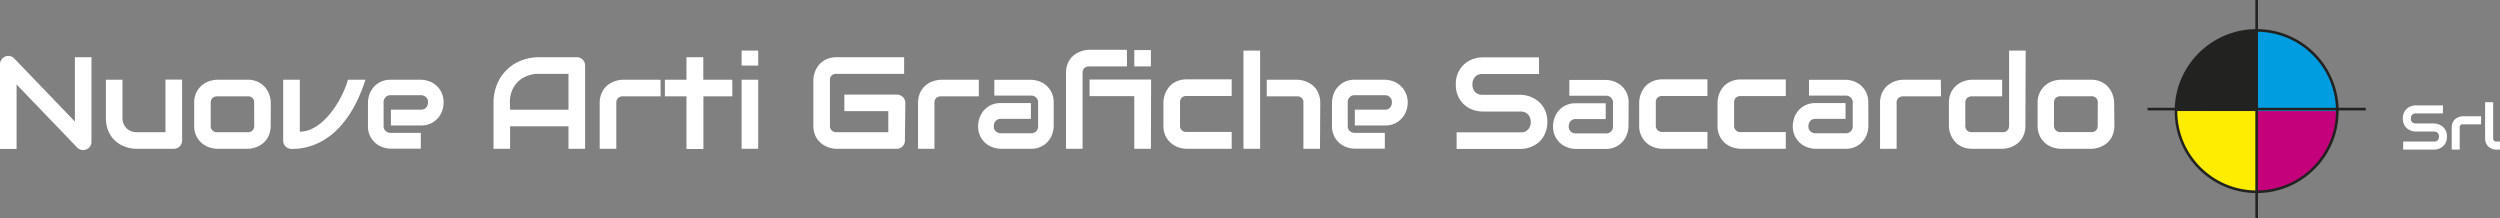 <svg id="Livello_1" data-name="Livello 1" xmlns="http://www.w3.org/2000/svg" viewBox="0 0 475.04 41.46"><rect x="0" y="0" width="475.04" height="41.46" fill="#808080" stroke="none"/><defs><style>.cls-1{fill:#fff;}.cls-2{fill:#222221;}.cls-3{fill:#ffed00;}.cls-4{fill:#c4007a;}.cls-5{fill:#009de0;}.cls-6{fill:none;stroke:#222221;stroke-miterlimit:10;stroke-width:0.5px;}</style></defs><title>NAGS_bianco</title><path class="cls-1" d="M71.94,474.14a1.69,1.69,0,0,1-.12.64,1.77,1.77,0,0,1-.34.5,1.5,1.5,0,0,1-.51.33,1.59,1.59,0,0,1-.62.12,1.49,1.49,0,0,1-.58-.11,1.33,1.33,0,0,1-.53-.35l-11.53-12v12.25H54.56V459.44a1.5,1.5,0,0,1,.27-.88,1.55,1.55,0,0,1,1.62-.68,1.51,1.51,0,0,1,.81.44l11.53,12V458.09h3.15Z" transform="translate(-54.56 -447.22)"/><path class="cls-1" d="M89.17,473.9a1.7,1.7,0,0,1-.46,1.14,1.58,1.58,0,0,1-1.11.45H80.47a6.25,6.25,0,0,1-1.25-.13,6.39,6.39,0,0,1-1.3-.43,6.53,6.53,0,0,1-1.25-.76,4.79,4.79,0,0,1-1-1.1,5.49,5.49,0,0,1-.72-1.5,6.27,6.27,0,0,1-.27-1.92v-7.28h3.15v7.28a2.59,2.59,0,0,0,.22,1.11,2.65,2.65,0,0,0,.57.85,2.73,2.73,0,0,0,.86.54,3.07,3.07,0,0,0,1.06.19H86v-10h3.16Z" transform="translate(-54.56 -447.22)"/><path class="cls-1" d="M106,471.06a5.05,5.05,0,0,1-.2,1.46,4.23,4.23,0,0,1-.55,1.15,3.9,3.9,0,0,1-.79.83,4.81,4.81,0,0,1-.94.57,5.43,5.43,0,0,1-1,.32,4.75,4.75,0,0,1-1,.1H95.9a5.23,5.23,0,0,1-1.43-.23A4.17,4.17,0,0,1,93,474.5a4.19,4.19,0,0,1-1.54-3.44v-4.27a4.18,4.18,0,0,1,3-4.19,5.23,5.23,0,0,1,1.43-.23h5.69a4.52,4.52,0,0,1,2.07.44,4.18,4.18,0,0,1,1.37,1.1,4.34,4.34,0,0,1,.76,1.44,5.24,5.24,0,0,1,.23,1.44Zm-3.15-4.24a1.13,1.13,0,0,0-1.28-1.29H95.93a1.34,1.34,0,0,0-1,.32,1.27,1.27,0,0,0-.33.94v4.27a1.16,1.16,0,0,0,1.29,1.28h5.66a1.27,1.27,0,0,0,1-.33,1.33,1.33,0,0,0,.32-.95Z" transform="translate(-54.56 -447.22)"/><path class="cls-1" d="M124,462.37a30.29,30.29,0,0,1-1.25,3.28,22.66,22.66,0,0,1-1.64,3.08,19.69,19.69,0,0,1-2.07,2.7,13.29,13.29,0,0,1-2.54,2.15,12.29,12.29,0,0,1-3,1.42,11.83,11.83,0,0,1-3.54.52,1.64,1.64,0,0,1-.62-.13,1.72,1.72,0,0,1-.51-.33,1.58,1.58,0,0,1-.34-.5,1.54,1.54,0,0,1-.12-.61V462.37h3.16v9.87a5.17,5.17,0,0,0,2.21-.5,8.5,8.5,0,0,0,2-1.32,12.44,12.44,0,0,0,1.75-1.86,18.22,18.22,0,0,0,1.44-2.14,18.67,18.67,0,0,0,1.07-2.15,14.72,14.72,0,0,0,.67-1.9Z" transform="translate(-54.56 -447.22)"/><path class="cls-1" d="M138.85,466.72a4.61,4.61,0,0,1-.23,1.41,4.15,4.15,0,0,1-.74,1.41,4.29,4.29,0,0,1-1.35,1.08,4.22,4.22,0,0,1-2,.44h-5.69v-3h5.69a1.26,1.26,0,0,0,1-.4,1.39,1.39,0,0,0,.36-1,1.26,1.26,0,0,0-.4-1,1.39,1.39,0,0,0-1-.35h-5.69a1.26,1.26,0,0,0-1,.4,1.41,1.41,0,0,0-.35,1v4.41a1.22,1.22,0,0,0,.4,1,1.36,1.36,0,0,0,1,.35h5.67v3h-5.69a5.05,5.05,0,0,1-1.42-.23,4.21,4.21,0,0,1-2.49-2.09,4.33,4.33,0,0,1-.44-2v-4.43a5.05,5.05,0,0,1,.23-1.42,4.42,4.42,0,0,1,.75-1.4,4,4,0,0,1,1.35-1.09,4.28,4.28,0,0,1,2-.44h5.69a4.93,4.93,0,0,1,1.41.23,4.17,4.17,0,0,1,2.5,2.1A4.31,4.31,0,0,1,138.85,466.72Z" transform="translate(-54.56 -447.22)"/><path class="cls-1" d="M165.74,475.49h-3.16v-4.27H151.49v4.27h-3.15v-8.7a9.14,9.14,0,0,1,.65-3.51,8.13,8.13,0,0,1,4.58-4.55,9.32,9.32,0,0,1,3.47-.64h7.11a1.63,1.63,0,0,1,.62.12,1.75,1.75,0,0,1,.51.34,2,2,0,0,1,.34.51,1.63,1.63,0,0,1,.12.62Zm-14.25-7.42h11.09v-6.82H157l-.62,0a6.76,6.76,0,0,0-1.08.21,7,7,0,0,0-1.29.52,4.74,4.74,0,0,0-1.25,1,5.13,5.13,0,0,0-.94,1.55,6,6,0,0,0-.37,2.25Z" transform="translate(-54.56 -447.22)"/><path class="cls-1" d="M180.09,465.53H173a1.33,1.33,0,0,0-1,.32,1.27,1.27,0,0,0-.33.94v8.7h-3.16v-8.7a4.72,4.72,0,0,1,.21-1.46,4.4,4.4,0,0,1,.55-1.13,3.77,3.77,0,0,1,.8-.84,4.32,4.32,0,0,1,.94-.56,4.57,4.57,0,0,1,1-.32,4.69,4.69,0,0,1,.94-.11h7.12Z" transform="translate(-54.56 -447.22)"/><path class="cls-1" d="M193.72,465.53h-5.5v10H185v-10h-4.1v-3.16H185v-4.28h3.2v4.28h5.5Z" transform="translate(-54.56 -447.22)"/><path class="cls-1" d="M198.63,459.68h-3.15v-2.85h3.15Zm0,15.81h-3.15V462.37h3.15Z" transform="translate(-54.56 -447.22)"/><path class="cls-1" d="M226.51,473.9a1.61,1.61,0,0,1-.12.63,1.47,1.47,0,0,1-.34.51,1.56,1.56,0,0,1-.5.33,1.61,1.61,0,0,1-.63.12H213.54a4.56,4.56,0,0,1-.94-.1,5.28,5.28,0,0,1-1-.32,4.81,4.81,0,0,1-.94-.57,3.9,3.9,0,0,1-.79-.83,4.24,4.24,0,0,1-.56-1.15,5.05,5.05,0,0,1-.2-1.46v-8.54a4.63,4.63,0,0,1,.1-.94,5.28,5.28,0,0,1,.32-1,5.13,5.13,0,0,1,.57-.94,4,4,0,0,1,.85-.79,3.84,3.84,0,0,1,1.13-.55,4.72,4.72,0,0,1,1.46-.21h12.82v3.16H213.54a1.14,1.14,0,0,0-1.28,1.29v8.52a1.18,1.18,0,0,0,1.28,1.28h9.81v-4H215V465.2h10a1.45,1.45,0,0,1,.63.13,1.59,1.59,0,0,1,.84.85,1.54,1.54,0,0,1,.12.61Z" transform="translate(-54.56 -447.22)"/><path class="cls-1" d="M240.55,465.53h-7.1a1.35,1.35,0,0,0-1,.32,1.27,1.27,0,0,0-.33.94v8.7H229v-8.7a4.72,4.72,0,0,1,.21-1.46,4.09,4.09,0,0,1,.55-1.13,3.73,3.73,0,0,1,.79-.84,4.57,4.57,0,0,1,.94-.56,5.17,5.17,0,0,1,1.94-.43h7.12Z" transform="translate(-54.56 -447.22)"/><path class="cls-1" d="M254.78,471.15a5,5,0,0,1-.23,1.41,4.36,4.36,0,0,1-.75,1.41,4.08,4.08,0,0,1-1.35,1.08,4.19,4.19,0,0,1-2,.44h-5.69a4.93,4.93,0,0,1-1.41-.23,4,4,0,0,1-1.41-.75,4.17,4.17,0,0,1-1.09-1.34,4.34,4.34,0,0,1-.43-2,4.72,4.72,0,0,1,.23-1.42,4.12,4.12,0,0,1,4.11-2.94h5.69v3h-5.69a1.25,1.25,0,0,0-1,.39,1.41,1.41,0,0,0-.36,1,1.22,1.22,0,0,0,.41,1,1.44,1.44,0,0,0,1,.34h5.66a1.29,1.29,0,0,0,1-.39,1.41,1.41,0,0,0,.35-1v-4.4a1.3,1.3,0,0,0-.38-1,1.34,1.34,0,0,0-1-.37H243.5v-3h6.93a5.05,5.05,0,0,1,1.42.23,4.42,4.42,0,0,1,1.4.75,4.08,4.08,0,0,1,1.09,1.35,4.31,4.31,0,0,1,.44,2Z" transform="translate(-54.56 -447.22)"/><path class="cls-1" d="M268.71,459.84H261.6a1.35,1.35,0,0,0-1,.32,1.25,1.25,0,0,0-.33.94v14.39h-3.15V461.1a4.73,4.73,0,0,1,.2-1.46,4.4,4.4,0,0,1,.55-1.13,3.77,3.77,0,0,1,.8-.84,4.32,4.32,0,0,1,.94-.56,4.75,4.75,0,0,1,1-.32,4.53,4.53,0,0,1,.94-.11h7.14Zm4.54,15.65h-3.16l0-10h-8.5v-3.16h11.7Zm0-15.65h-3.16v-3.11h3.16Z" transform="translate(-54.56 -447.22)"/><path class="cls-1" d="M288.6,475.49h-8.55a5.24,5.24,0,0,1-1.44-.23,4.24,4.24,0,0,1-2.54-2.13,4.46,4.46,0,0,1-.44-2.07v-4.27a4.65,4.65,0,0,1,.1-1,5.1,5.1,0,0,1,.32-1,4.54,4.54,0,0,1,.57-.94,3.52,3.52,0,0,1,.84-.79,4.1,4.1,0,0,1,1.13-.55,4.68,4.68,0,0,1,1.46-.21h8.55v3.16h-8.55a1.27,1.27,0,0,0-.94.31,1.3,1.3,0,0,0-.33,1v4.24a1.16,1.16,0,0,0,1.29,1.28h8.53Z" transform="translate(-54.56 -447.22)"/><path class="cls-1" d="M294,475.49h-3.16V456.83H294Zm11.38,0h-3.15v-8.7a1.13,1.13,0,0,0-1.27-1.26h-5.69v-3.16H301a4.62,4.62,0,0,1,.95.11,4.75,4.75,0,0,1,1,.32,4.32,4.32,0,0,1,.94.56,3.73,3.73,0,0,1,.79.84,4.07,4.07,0,0,1,.54,1.13,4.72,4.72,0,0,1,.21,1.46Z" transform="translate(-54.56 -447.22)"/><path class="cls-1" d="M322.05,466.72a4.93,4.93,0,0,1-.23,1.41,4.18,4.18,0,0,1-.75,1.41,4.08,4.08,0,0,1-1.35,1.08,4.16,4.16,0,0,1-2,.44H312v-3h5.69a1.29,1.29,0,0,0,1-.4,1.43,1.43,0,0,0,.35-1,1.25,1.25,0,0,0-.39-1,1.42,1.42,0,0,0-1-.35H312a1.23,1.23,0,0,0-1,.4,1.36,1.36,0,0,0-.35,1v4.41a1.24,1.24,0,0,0,.39,1,1.39,1.39,0,0,0,1,.35h5.66v3H312a5,5,0,0,1-1.41-.23,4,4,0,0,1-1.41-.75,4.14,4.14,0,0,1-1.08-1.34,4.33,4.33,0,0,1-.44-2v-4.43a5.05,5.05,0,0,1,.23-1.42,4.21,4.21,0,0,1,2.09-2.49,4.33,4.33,0,0,1,2-.44h5.69a5.05,5.05,0,0,1,1.42.23,4.58,4.58,0,0,1,1.41.75,4.18,4.18,0,0,1,1.08,1.35A4.31,4.31,0,0,1,322.05,466.72Z" transform="translate(-54.56 -447.22)"/><path class="cls-1" d="M348.58,470.37a5.5,5.5,0,0,1-.24,1.68,4.73,4.73,0,0,1-.62,1.32,4.21,4.21,0,0,1-.91,1,5.53,5.53,0,0,1-1.08.65,5.43,5.43,0,0,1-2.22.5H331.34v-3.15h12.17a1.82,1.82,0,0,0,1.41-.54,2,2,0,0,0,.51-1.43,2.28,2.28,0,0,0-.14-.8,1.83,1.83,0,0,0-.38-.63,1.6,1.6,0,0,0-.61-.41,2,2,0,0,0-.79-.15h-7.26a5.67,5.67,0,0,1-1.65-.27,4.93,4.93,0,0,1-1.64-.88,4.78,4.78,0,0,1-1.26-1.59,5.19,5.19,0,0,1-.51-2.4,5.13,5.13,0,0,1,.51-2.4,4.78,4.78,0,0,1,1.26-1.59,5,5,0,0,1,1.64-.89,5.67,5.67,0,0,1,1.65-.27H347v3.16H336.25a1.82,1.82,0,0,0-1.4.54,2,2,0,0,0-.5,1.45,2,2,0,0,0,.5,1.43,1.82,1.82,0,0,0,1.4.53h7.28a6.16,6.16,0,0,1,1.08.14,5.74,5.74,0,0,1,1.14.4,5.29,5.29,0,0,1,1.07.67,4.74,4.74,0,0,1,1.53,2.29A5.71,5.71,0,0,1,348.58,470.37Z" transform="translate(-54.56 -447.22)"/><path class="cls-1" d="M364,471.15a5,5,0,0,1-.23,1.41A4.36,4.36,0,0,1,363,474a4.08,4.08,0,0,1-1.35,1.08,4.16,4.16,0,0,1-2,.44H354a5,5,0,0,1-1.41-.23,4,4,0,0,1-1.41-.75,4.14,4.14,0,0,1-1.08-1.34,4.33,4.33,0,0,1-.44-2,5.05,5.05,0,0,1,.23-1.42,4.12,4.12,0,0,1,2.09-2.5,4.33,4.33,0,0,1,2-.44h5.69v3H354a1.25,1.25,0,0,0-1,.39,1.4,1.4,0,0,0-.35,1,1.21,1.21,0,0,0,.4,1,1.45,1.45,0,0,0,1,.34h5.66a1.29,1.29,0,0,0,1-.39,1.41,1.41,0,0,0,.35-1v-4.4a1.3,1.3,0,0,0-.38-1,1.34,1.34,0,0,0-1-.37h-6.92v-3h6.92a5.05,5.05,0,0,1,1.42.23,4.58,4.58,0,0,1,1.41.75,4.18,4.18,0,0,1,1.08,1.35,4.31,4.31,0,0,1,.44,2Z" transform="translate(-54.56 -447.22)"/><path class="cls-1" d="M379,475.49h-8.55a5.18,5.18,0,0,1-1.43-.23,4.17,4.17,0,0,1-2.54-2.13,4.34,4.34,0,0,1-.45-2.07v-4.27a4.7,4.7,0,0,1,.11-1,4,4,0,0,1,.32-1,4.1,4.1,0,0,1,.56-.94,3.52,3.52,0,0,1,.84-.79,4.24,4.24,0,0,1,1.13-.55,4.72,4.72,0,0,1,1.46-.21H379v3.16h-8.55a1.29,1.29,0,0,0-.94.31,1.3,1.3,0,0,0-.32,1v4.24a1.29,1.29,0,0,0,.33.95,1.26,1.26,0,0,0,.95.33H379Z" transform="translate(-54.56 -447.22)"/><path class="cls-1" d="M393.89,475.49h-8.56a5.23,5.23,0,0,1-1.43-.23,4.17,4.17,0,0,1-2.54-2.13,4.34,4.34,0,0,1-.44-2.07v-4.27a4.65,4.65,0,0,1,.1-1,4.8,4.8,0,0,1,.88-1.92,3.52,3.52,0,0,1,.84-.79,4.31,4.31,0,0,1,1.14-.55,4.61,4.61,0,0,1,1.45-.21h8.56v3.16h-8.56a1.3,1.3,0,0,0-.94.31,1.34,1.34,0,0,0-.32,1v4.24a1.16,1.16,0,0,0,1.29,1.28h8.53Z" transform="translate(-54.56 -447.22)"/><path class="cls-1" d="M409.58,471.15a5,5,0,0,1-.23,1.41,4,4,0,0,1-.75,1.41,4.14,4.14,0,0,1-1.34,1.08,4.22,4.22,0,0,1-2,.44h-5.7a5,5,0,0,1-1.41-.23,4.1,4.1,0,0,1-1.41-.75,4.14,4.14,0,0,1-1.08-1.34,4.33,4.33,0,0,1-.44-2,5.05,5.05,0,0,1,.23-1.42,4.12,4.12,0,0,1,2.09-2.5,4.33,4.33,0,0,1,2-.44h5.7v3h-5.7a1.27,1.27,0,0,0-1,.39,1.45,1.45,0,0,0-.35,1,1.21,1.21,0,0,0,.4,1,1.47,1.47,0,0,0,1,.34h5.67a1.27,1.27,0,0,0,1-.39,1.41,1.41,0,0,0,.35-1v-4.4a1.27,1.27,0,0,0-.38-1,1.31,1.31,0,0,0-1-.37h-6.93v-3h6.93a5,5,0,0,1,1.41.23,4.58,4.58,0,0,1,1.41.75,4.18,4.18,0,0,1,1.08,1.35,4.31,4.31,0,0,1,.44,2Z" transform="translate(-54.56 -447.22)"/><path class="cls-1" d="M423.38,465.53h-7.1a1.35,1.35,0,0,0-1,.32,1.27,1.27,0,0,0-.33.94v8.7h-3.15v-8.7a4.72,4.72,0,0,1,.21-1.46,4.09,4.09,0,0,1,.55-1.13,3.73,3.73,0,0,1,.79-.84,4.32,4.32,0,0,1,.94-.56,5.17,5.17,0,0,1,1.94-.43h7.12Z" transform="translate(-54.56 -447.22)"/><path class="cls-1" d="M439.42,471.06a4.73,4.73,0,0,1-.2,1.46,4.23,4.23,0,0,1-.55,1.15,3.67,3.67,0,0,1-.79.83,4.81,4.81,0,0,1-.94.57,5.19,5.19,0,0,1-1,.32,4.73,4.73,0,0,1-.95.1h-5.7a5,5,0,0,1-1.45-.2,4.33,4.33,0,0,1-1.14-.56,3.9,3.9,0,0,1-.83-.79,4.81,4.81,0,0,1-.57-.94,5.28,5.28,0,0,1-.32-1,4.56,4.56,0,0,1-.1-.94v-4.27a4.48,4.48,0,0,1,.44-2.06,4.32,4.32,0,0,1,1.1-1.37,4.44,4.44,0,0,1,1.44-.76,5.23,5.23,0,0,1,1.43-.23H435v3.16h-5.67a1.34,1.34,0,0,0-1,.32,1.27,1.27,0,0,0-.33.94V471a1.35,1.35,0,0,0,.32,1,1.27,1.27,0,0,0,.94.33H435A1.26,1.26,0,0,0,436,472a1.33,1.33,0,0,0,.32-.95V456.83h3.15Z" transform="translate(-54.56 -447.22)"/><path class="cls-1" d="M456.33,471.06a4.72,4.72,0,0,1-.21,1.46,4.21,4.21,0,0,1-.54,1.15,3.9,3.9,0,0,1-.79.83,4.81,4.81,0,0,1-.94.57,5.28,5.28,0,0,1-1,.32,4.58,4.58,0,0,1-1,.1h-5.69a5.18,5.18,0,0,1-1.43-.23,4.17,4.17,0,0,1-2.54-2.13,4.34,4.34,0,0,1-.45-2.07v-4.27a4.35,4.35,0,0,1,.45-2.06,4.18,4.18,0,0,1,1.1-1.37,4.34,4.34,0,0,1,1.44-.76,5.18,5.18,0,0,1,1.43-.23h5.69a4.45,4.45,0,0,1,2.06.44,4,4,0,0,1,1.37,1.1,4.17,4.17,0,0,1,.76,1.44,4.92,4.92,0,0,1,.24,1.44Zm-3.16-4.24a1.3,1.3,0,0,0-.32-1,1.33,1.33,0,0,0-1-.31h-5.67a1.3,1.3,0,0,0-1,.32,1.27,1.27,0,0,0-.33.94v4.27a1.29,1.29,0,0,0,.33.95,1.26,1.26,0,0,0,1,.33h5.67a1.27,1.27,0,0,0,1-.33,1.33,1.33,0,0,0,.31-.95Z" transform="translate(-54.56 -447.22)"/><path class="cls-1" d="M519.53,473.17a2.91,2.91,0,0,1-.11.82,2.31,2.31,0,0,1-.31.63,1.8,1.8,0,0,1-.44.47,2.35,2.35,0,0,1-.52.32,2.72,2.72,0,0,1-.55.18,2.44,2.44,0,0,1-.52.06H511.2v-1.53h5.88a.89.89,0,0,0,.68-.25,1,1,0,0,0,.25-.7,1.17,1.17,0,0,0-.07-.38.87.87,0,0,0-.18-.31.93.93,0,0,0-.3-.2,1.12,1.12,0,0,0-.38-.07h-3.5a2.62,2.62,0,0,1-.8-.13,2.41,2.41,0,0,1-.79-.42,2.24,2.24,0,0,1-.61-.77,2.82,2.82,0,0,1,0-2.32,2.34,2.34,0,0,1,.61-.77,2.24,2.24,0,0,1,.79-.42,2.62,2.62,0,0,1,.8-.13h5.18v1.52h-5.18a.9.9,0,0,0-.68.26,1,1,0,0,0-.24.7,1,1,0,0,0,.24.69.9.9,0,0,0,.68.26h3.51a2.4,2.4,0,0,1,.52.07,2.24,2.24,0,0,1,.55.19,2.35,2.35,0,0,1,.52.32,2.47,2.47,0,0,1,.44.47,2.91,2.91,0,0,1,.3.64A2.76,2.76,0,0,1,519.53,473.17Z" transform="translate(-54.56 -447.22)"/><path class="cls-1" d="M526,470.84h-3.43a.55.55,0,0,0-.63.61v4.2h-1.52v-4.2a2.21,2.21,0,0,1,.1-.71,1.82,1.82,0,0,1,.27-.54,1.66,1.66,0,0,1,.38-.41,2.33,2.33,0,0,1,.45-.27,3,3,0,0,1,.48-.16,2.68,2.68,0,0,1,.46-.05H526Z" transform="translate(-54.56 -447.22)"/><path class="cls-1" d="M529.59,475.65h-.68a2.6,2.6,0,0,1-.7-.11,2.1,2.1,0,0,1-.69-.37,1.93,1.93,0,0,1-.53-.66,2.05,2.05,0,0,1-.22-1v-6.87h1.53v6.87a.61.61,0,0,0,.17.45.63.63,0,0,0,.44.16h.68Z" transform="translate(-54.56 -447.22)"/><path class="cls-2" d="M468,468.33A15.33,15.33,0,0,1,483.36,453v15.37Z" transform="translate(-54.56 -447.22)"/><path class="cls-3" d="M483.36,483.66A15.33,15.33,0,0,1,468,468.33h15.33Z" transform="translate(-54.56 -447.22)"/><path class="cls-4" d="M483.36,483.66a15.34,15.34,0,0,0,15.33-15.33H483.36Z" transform="translate(-54.56 -447.22)"/><path class="cls-5" d="M498.69,468.33A15.33,15.33,0,0,0,483.36,453v15.33Z" transform="translate(-54.56 -447.22)"/><circle class="cls-6" cx="428.8" cy="21.11" r="15.33"/><line class="cls-6" x1="428.8" x2="428.8" y2="41.46"/><line class="cls-6" x1="449.53" y1="20.73" x2="408.07" y2="20.73"/></svg>